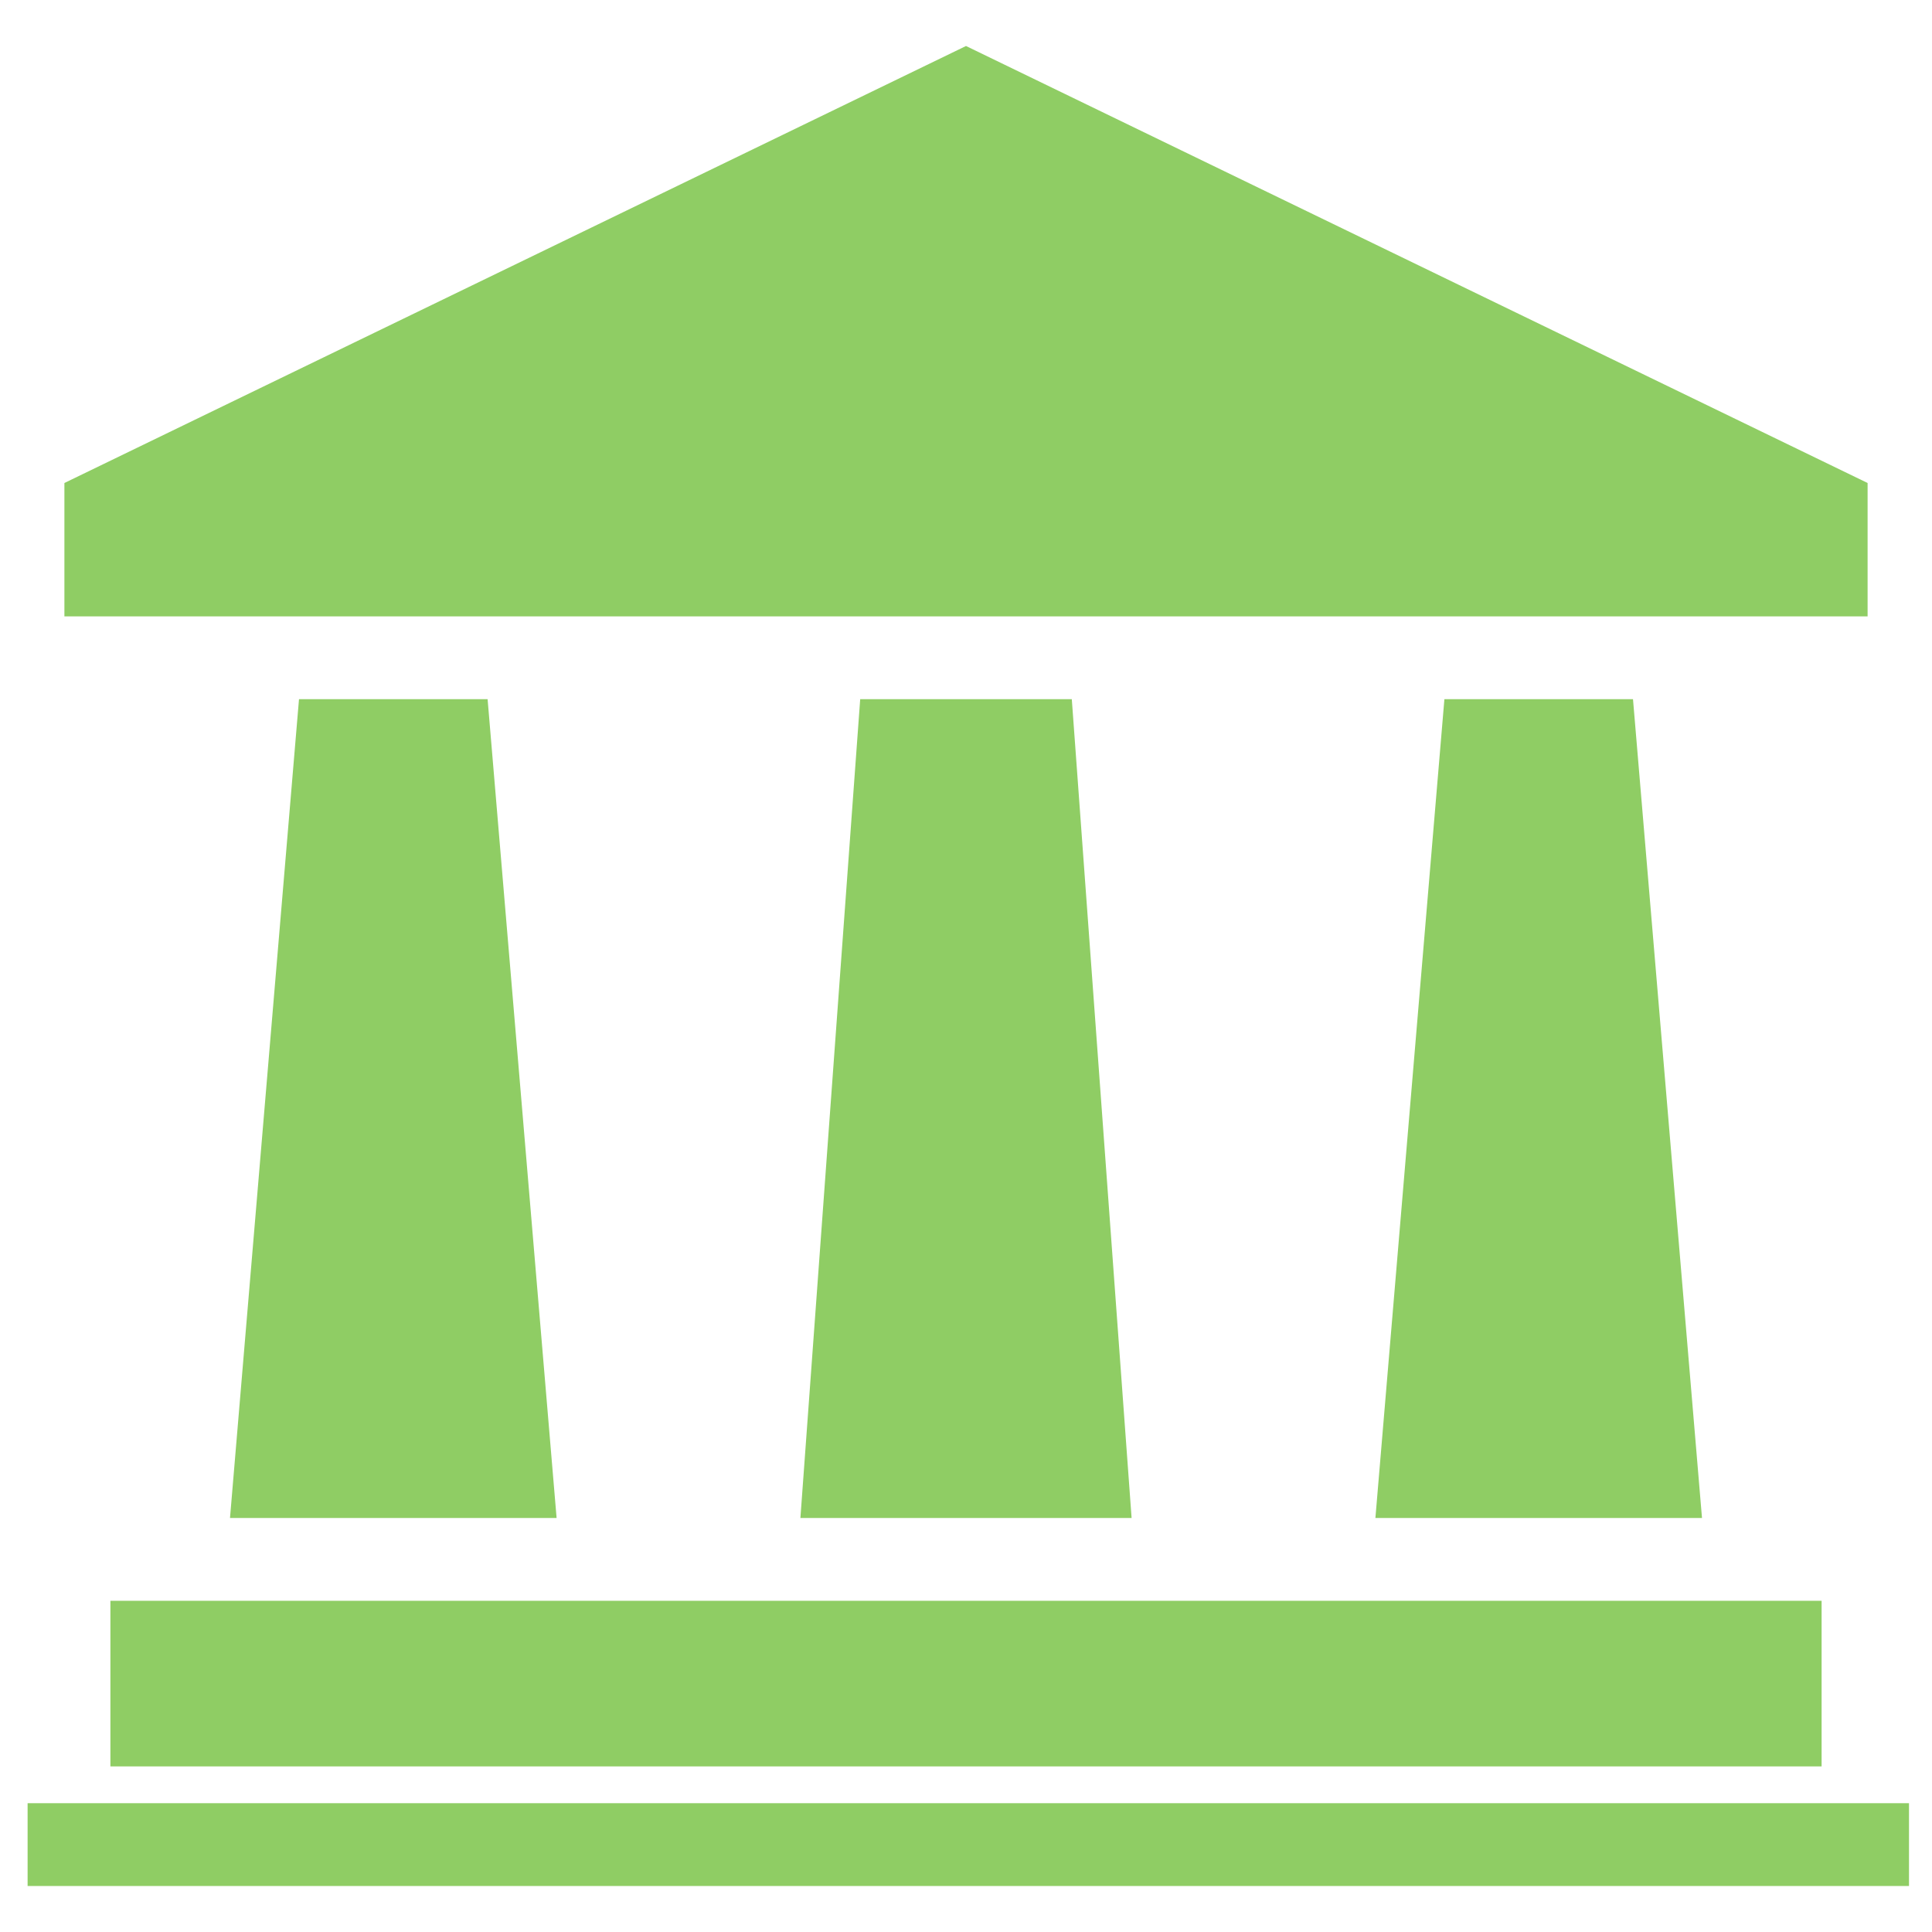 <?xml version="1.0" encoding="utf-8"?>
<!-- Generator: Adobe Illustrator 23.0.2, SVG Export Plug-In . SVG Version: 6.00 Build 0)  -->
<svg version="1.1" id="Capa_1" xmlns="http://www.w3.org/2000/svg" xmlns:xlink="http://www.w3.org/1999/xlink" x="0px" y="0px"
	 viewBox="0 0 42 42" style="enable-background:new 0 0 42 42;" xml:space="preserve">
<style type="text/css">
	.st0{fill:#8FCD64;}
	.st1{display:none;fill:#8FCD64;}
</style>
<g>
	<g>
		<polygon class="st0" points="6.5,15.2 5,33 12.1,33 10.6,15.2 		"/>
		<polygon class="st0" points="31.4,15.2 29.9,33 37,33 35.5,15.2 		"/>
		<rect x="2.4" y="34.8" class="st0" width="37.2" height="3.6"/>
		<rect x="0.6" y="39.2" class="st0" width="40.9" height="1.8"/>
		<polyline class="st0" points="26.3,13.4 40.6,13.4 40.6,10.5 21,1 1.4,10.5 1.4,13.4 15.7,13.4 		"/>
		<polyline class="st0" points="18.7,15.2 17.4,33 24.6,33 23.3,15.2 		"/>
		<polygon class="st1" points="24.6,14 21,17.5 17.4,14 17.4,9 24.6,9 24.6,14 		"/>
	</g>
</g>
</svg>

